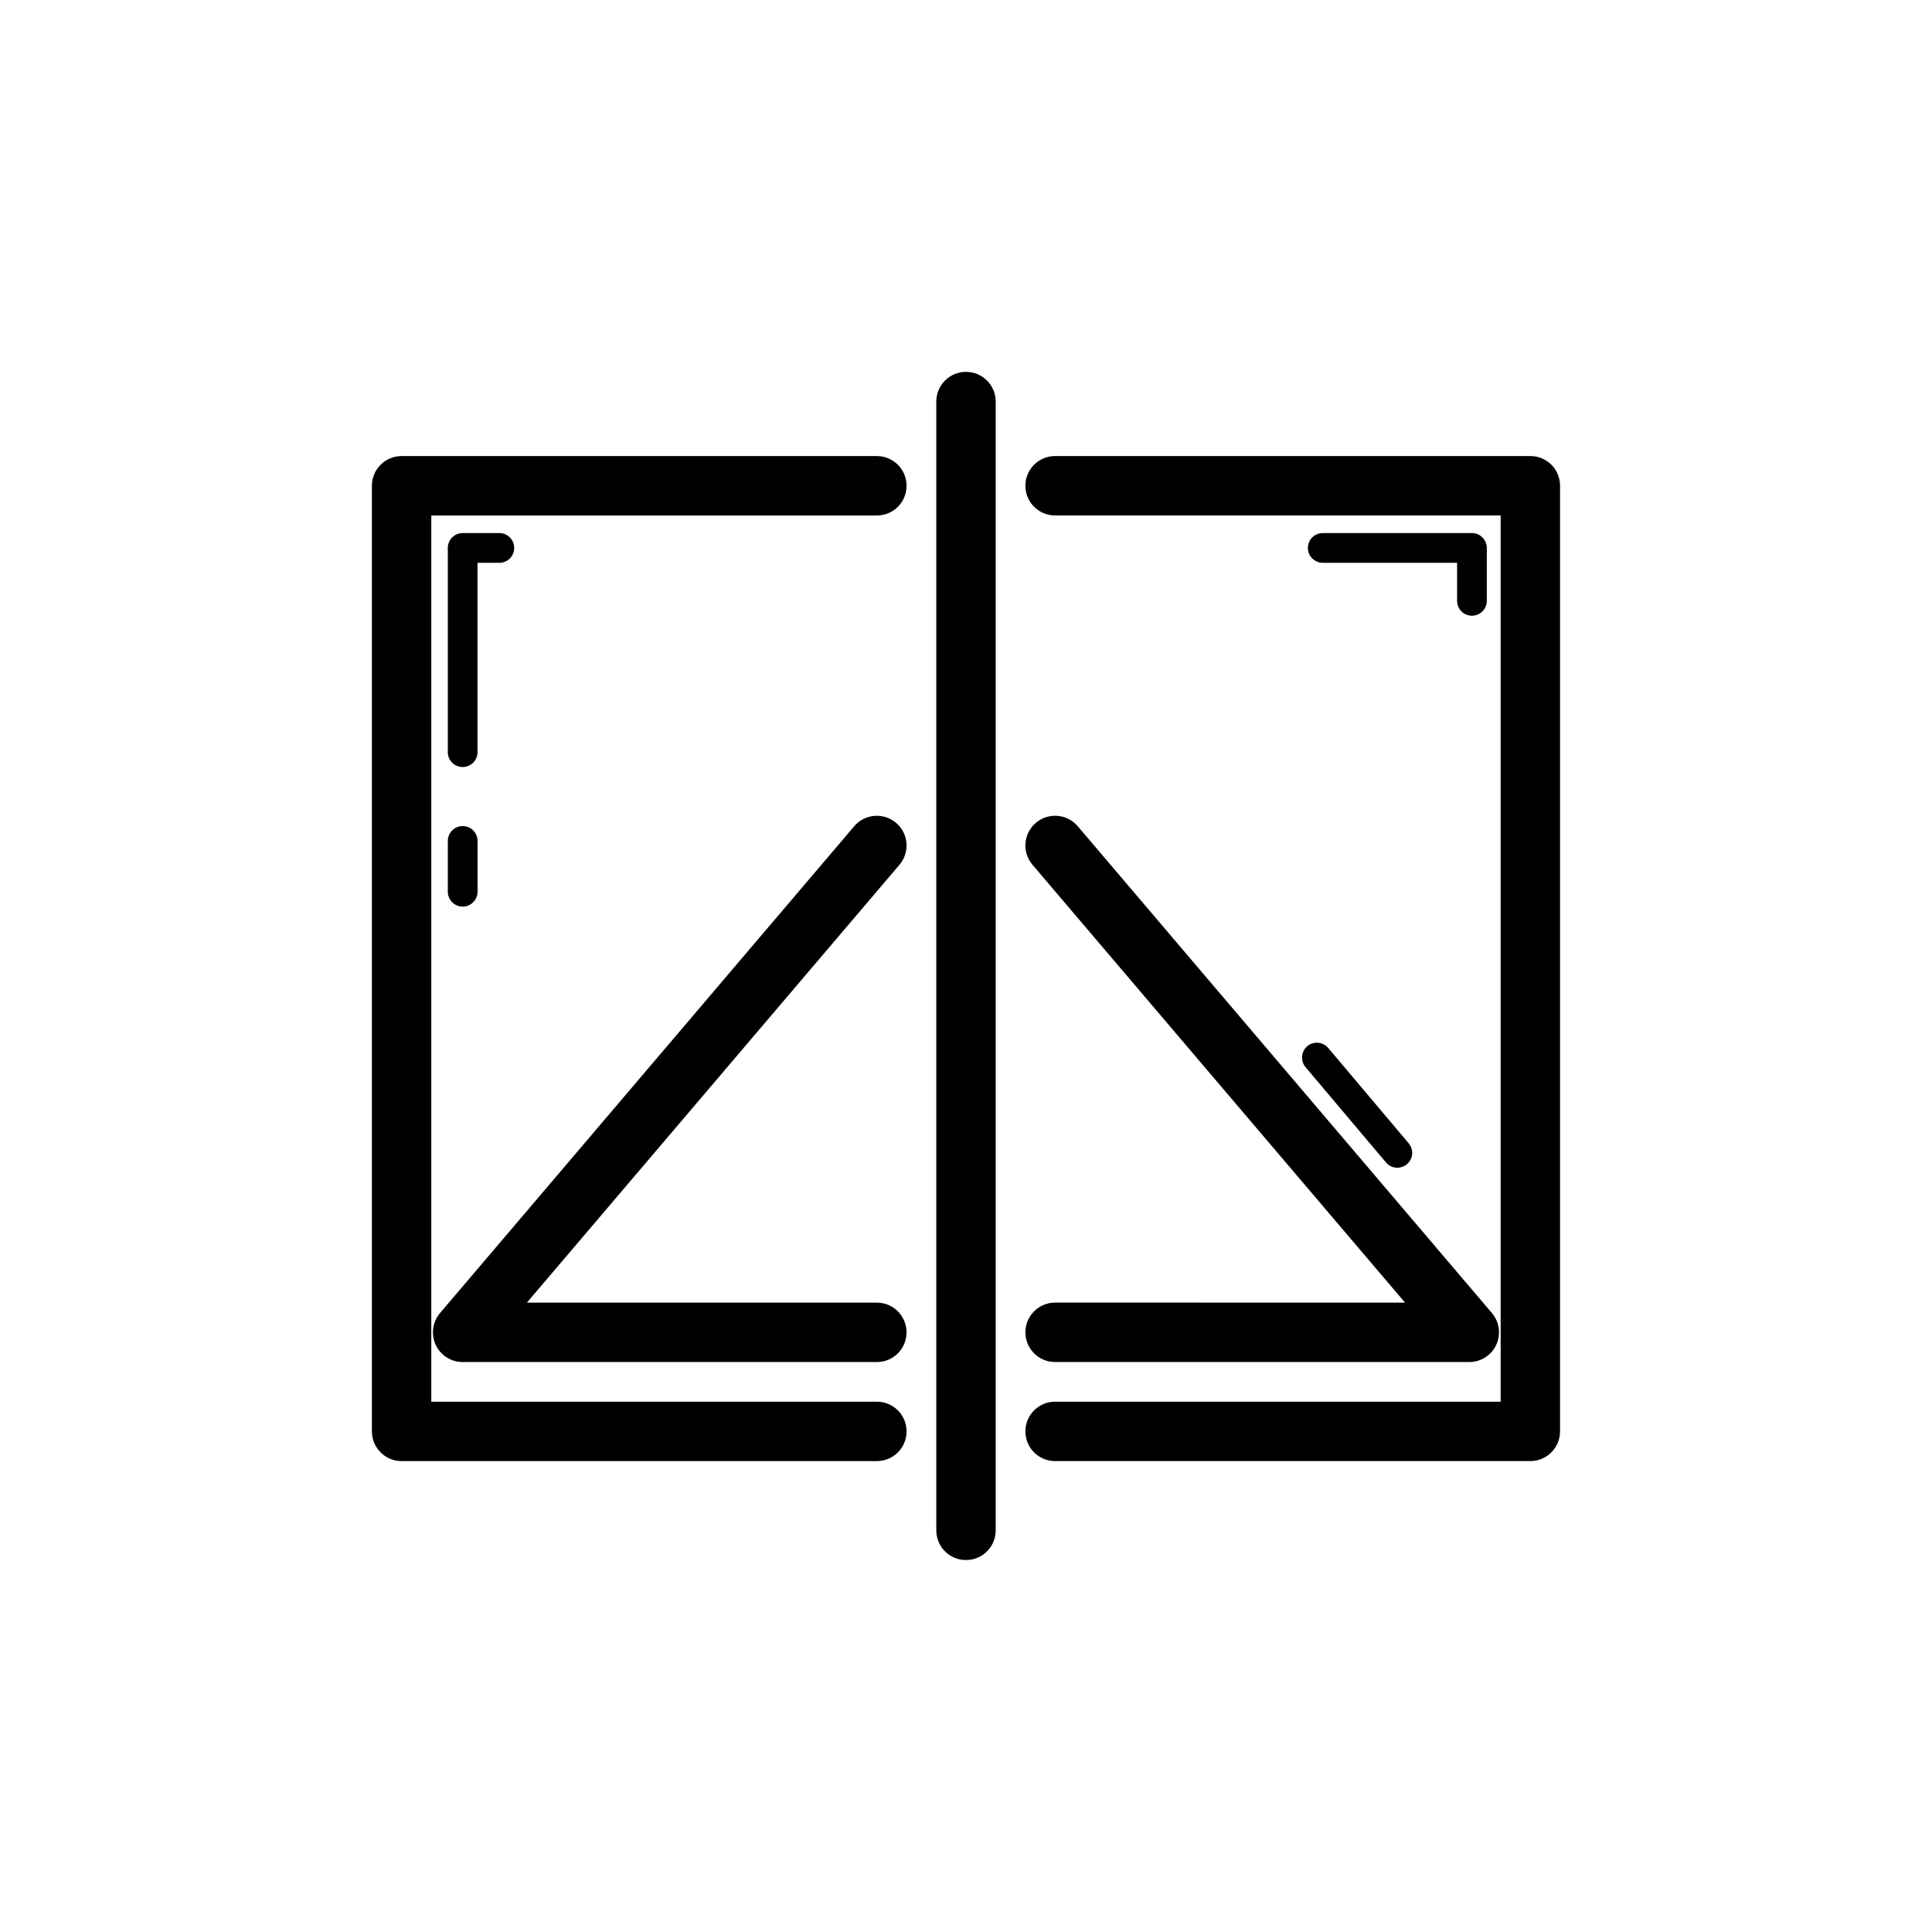 <?xml version="1.0" encoding="UTF-8"?>
<!-- Uploaded to: SVG Find, www.svgrepo.com, Generator: SVG Find Mixer Tools -->
<svg fill="#000000" width="800px" height="800px" version="1.1" viewBox="144 144 512 512" xmlns="http://www.w3.org/2000/svg">
 <g>
  <path d="m376.38 264.86h-125.95c-4.348 0-7.871 3.519-7.871 7.871v250.6c0 4.352 3.523 7.871 7.871 7.871h125.95c4.348 0 7.871-3.519 7.871-7.871 0-4.352-3.523-7.871-7.871-7.871h-118.08v-234.85h118.08c4.348 0 7.871-3.519 7.871-7.871 0-4.356-3.523-7.875-7.871-7.875z"/>
  <path d="m423.61 531.2h125.95c4.348 0 7.871-3.519 7.871-7.871v-250.6c0-4.352-3.523-7.871-7.871-7.871h-125.95c-4.348 0-7.871 3.519-7.871 7.871 0 4.352 3.523 7.871 7.871 7.871h118.08v234.86h-118.08c-4.348 0-7.871 3.519-7.871 7.871 0 4.352 3.523 7.875 7.871 7.875z"/>
  <path d="m266.61 347.27c2.176 0 3.938-1.762 3.938-3.938v-50.184h5.789c2.176 0 3.938-1.762 3.938-3.938s-1.762-3.938-3.938-3.938h-9.727c-2.176 0-3.938 1.762-3.938 3.938v54.121c0 2.176 1.762 3.938 3.938 3.938z"/>
  <path d="m262.68 380.32c0 2.176 1.762 3.938 3.938 3.938s3.938-1.762 3.938-3.938v-13.469c0-2.176-1.762-3.938-3.938-3.938s-3.938 1.762-3.938 3.938z"/>
  <path d="m400 557.43c4.348 0 7.871-3.519 7.871-7.871v-299.14c0-4.352-3.523-7.871-7.871-7.871s-7.871 3.519-7.871 7.871v299.14c-0.004 4.352 3.523 7.871 7.871 7.871z"/>
  <path d="m259.46 500.39c1.289 2.781 4.078 4.566 7.144 4.566h109.77c4.348 0 7.871-3.519 7.871-7.871 0-4.352-3.523-7.871-7.871-7.871l-92.738-0.004 98.734-116.04c2.816-3.312 2.418-8.281-0.895-11.102s-8.285-2.414-11.098 0.891l-109.77 129.02c-1.988 2.344-2.438 5.617-1.152 8.41z"/>
  <path d="m415.74 497.08c0 4.352 3.523 7.871 7.871 7.871h109.77c3.066 0 5.859-1.785 7.144-4.566 1.289-2.789 0.84-6.066-1.148-8.41l-109.77-129.02c-2.812-3.305-7.785-3.715-11.098-0.891-3.312 2.82-3.715 7.789-0.895 11.102l98.734 116.04-92.738-0.004c-4.348 0-7.871 3.523-7.871 7.875z"/>
  <path d="m489.98 426.8 21.32 25.262c0.781 0.922 1.891 1.398 3.012 1.398 0.895 0 1.797-0.309 2.531-0.93 1.664-1.398 1.871-3.883 0.473-5.543l-21.32-25.262c-1.402-1.652-3.887-1.875-5.547-0.469-1.66 1.398-1.867 3.883-0.469 5.543z"/>
  <path d="m534.08 307.17c2.176 0 3.938-1.762 3.938-3.938v-14.023c0-2.176-1.762-3.938-3.938-3.938h-39.539c-2.176 0-3.938 1.762-3.938 3.938s1.762 3.938 3.938 3.938h35.605v10.086c-0.004 2.176 1.758 3.938 3.934 3.938z"/>
 </g>
</svg>